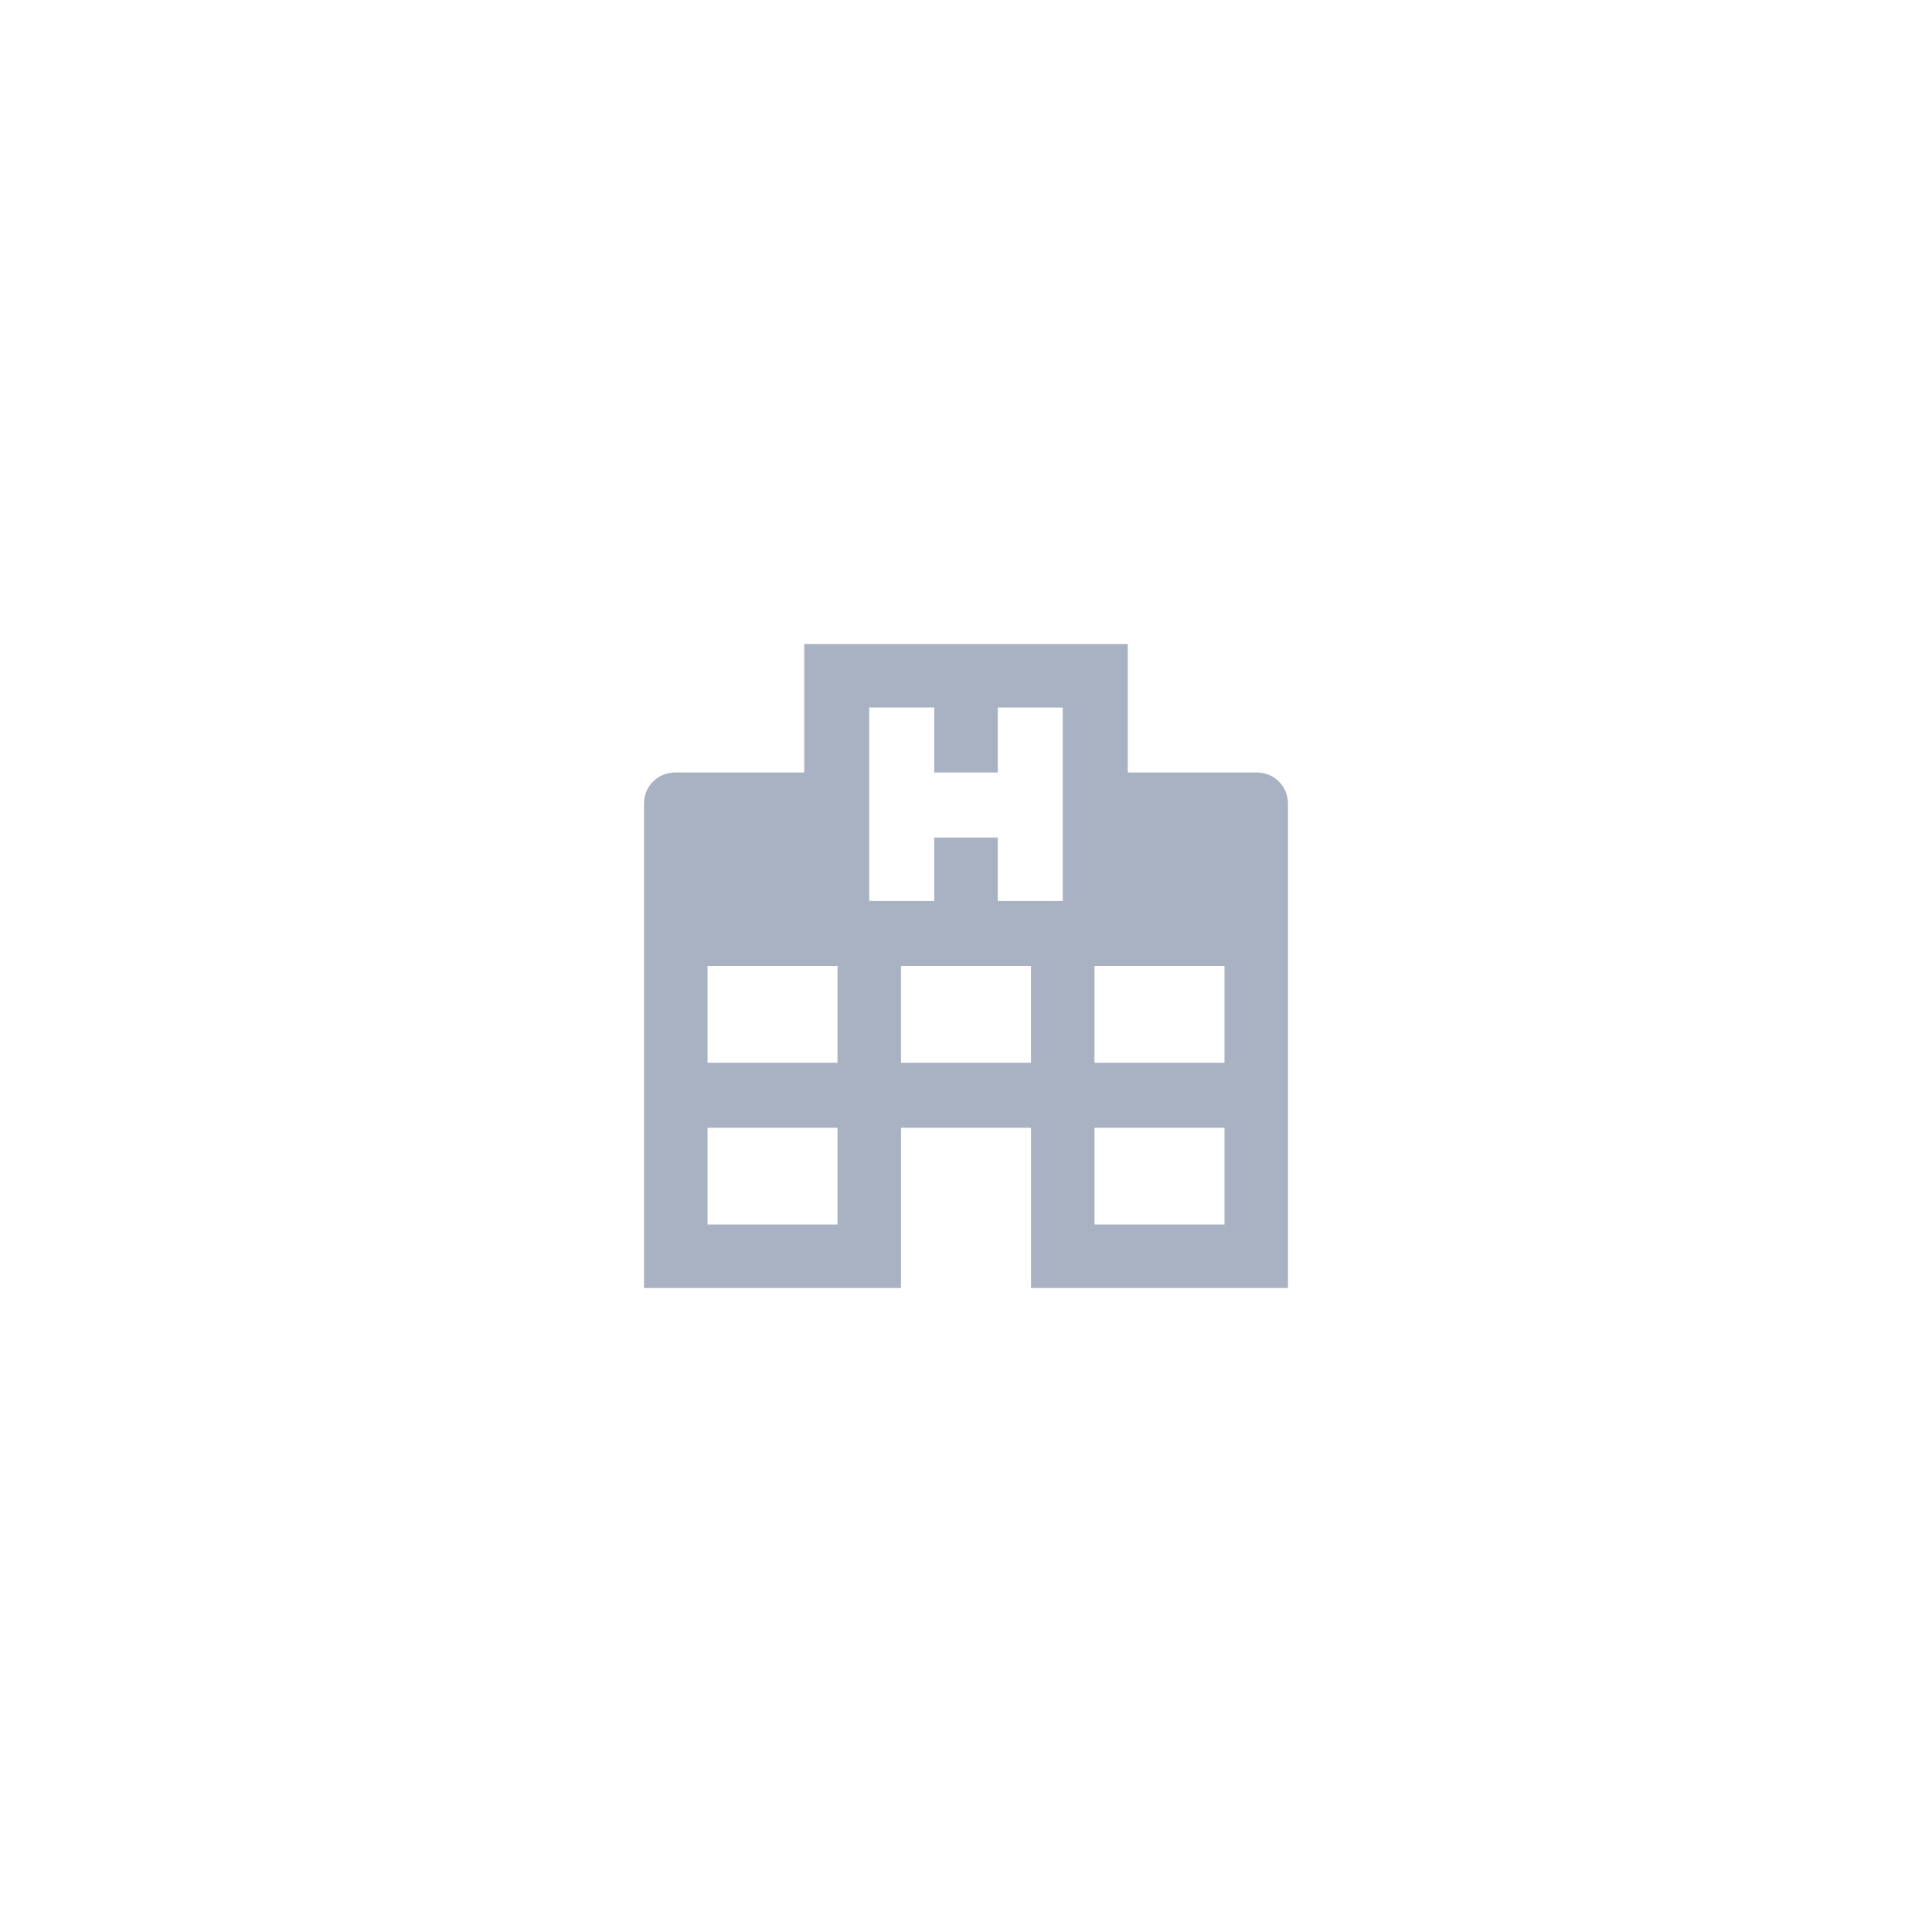 <svg xmlns="http://www.w3.org/2000/svg" viewBox="0 0 120 120" style="enable-background:new 0 0 120 120" xml:space="preserve"><path d="M55.962 66.009h8.075V60h-8.075v6.009zm12.019 0h8.075V60h-8.075v6.009zm0 10.047h8.075v-6.009h-8.075v6.009zM43.944 66.009h8.075V60h-8.075v6.009zm0 10.047h8.075v-6.009h-8.075v6.009zm10.047-32.112v12.019h4.038v-3.944h3.944v3.944h4.038V43.944h-4.038v4.038h-3.944v-4.038h-4.038zM40 80V49.953c0-.563.188-1.033.563-1.408.376-.376.845-.563 1.408-.563h7.981V40h20.094v7.981h7.981c.563 0 1.033.188 1.408.563s.565.846.565 1.409V80H64.038v-9.953h-8.075V80H40z" style="opacity:.6;fill:#6e7f99"/></svg>